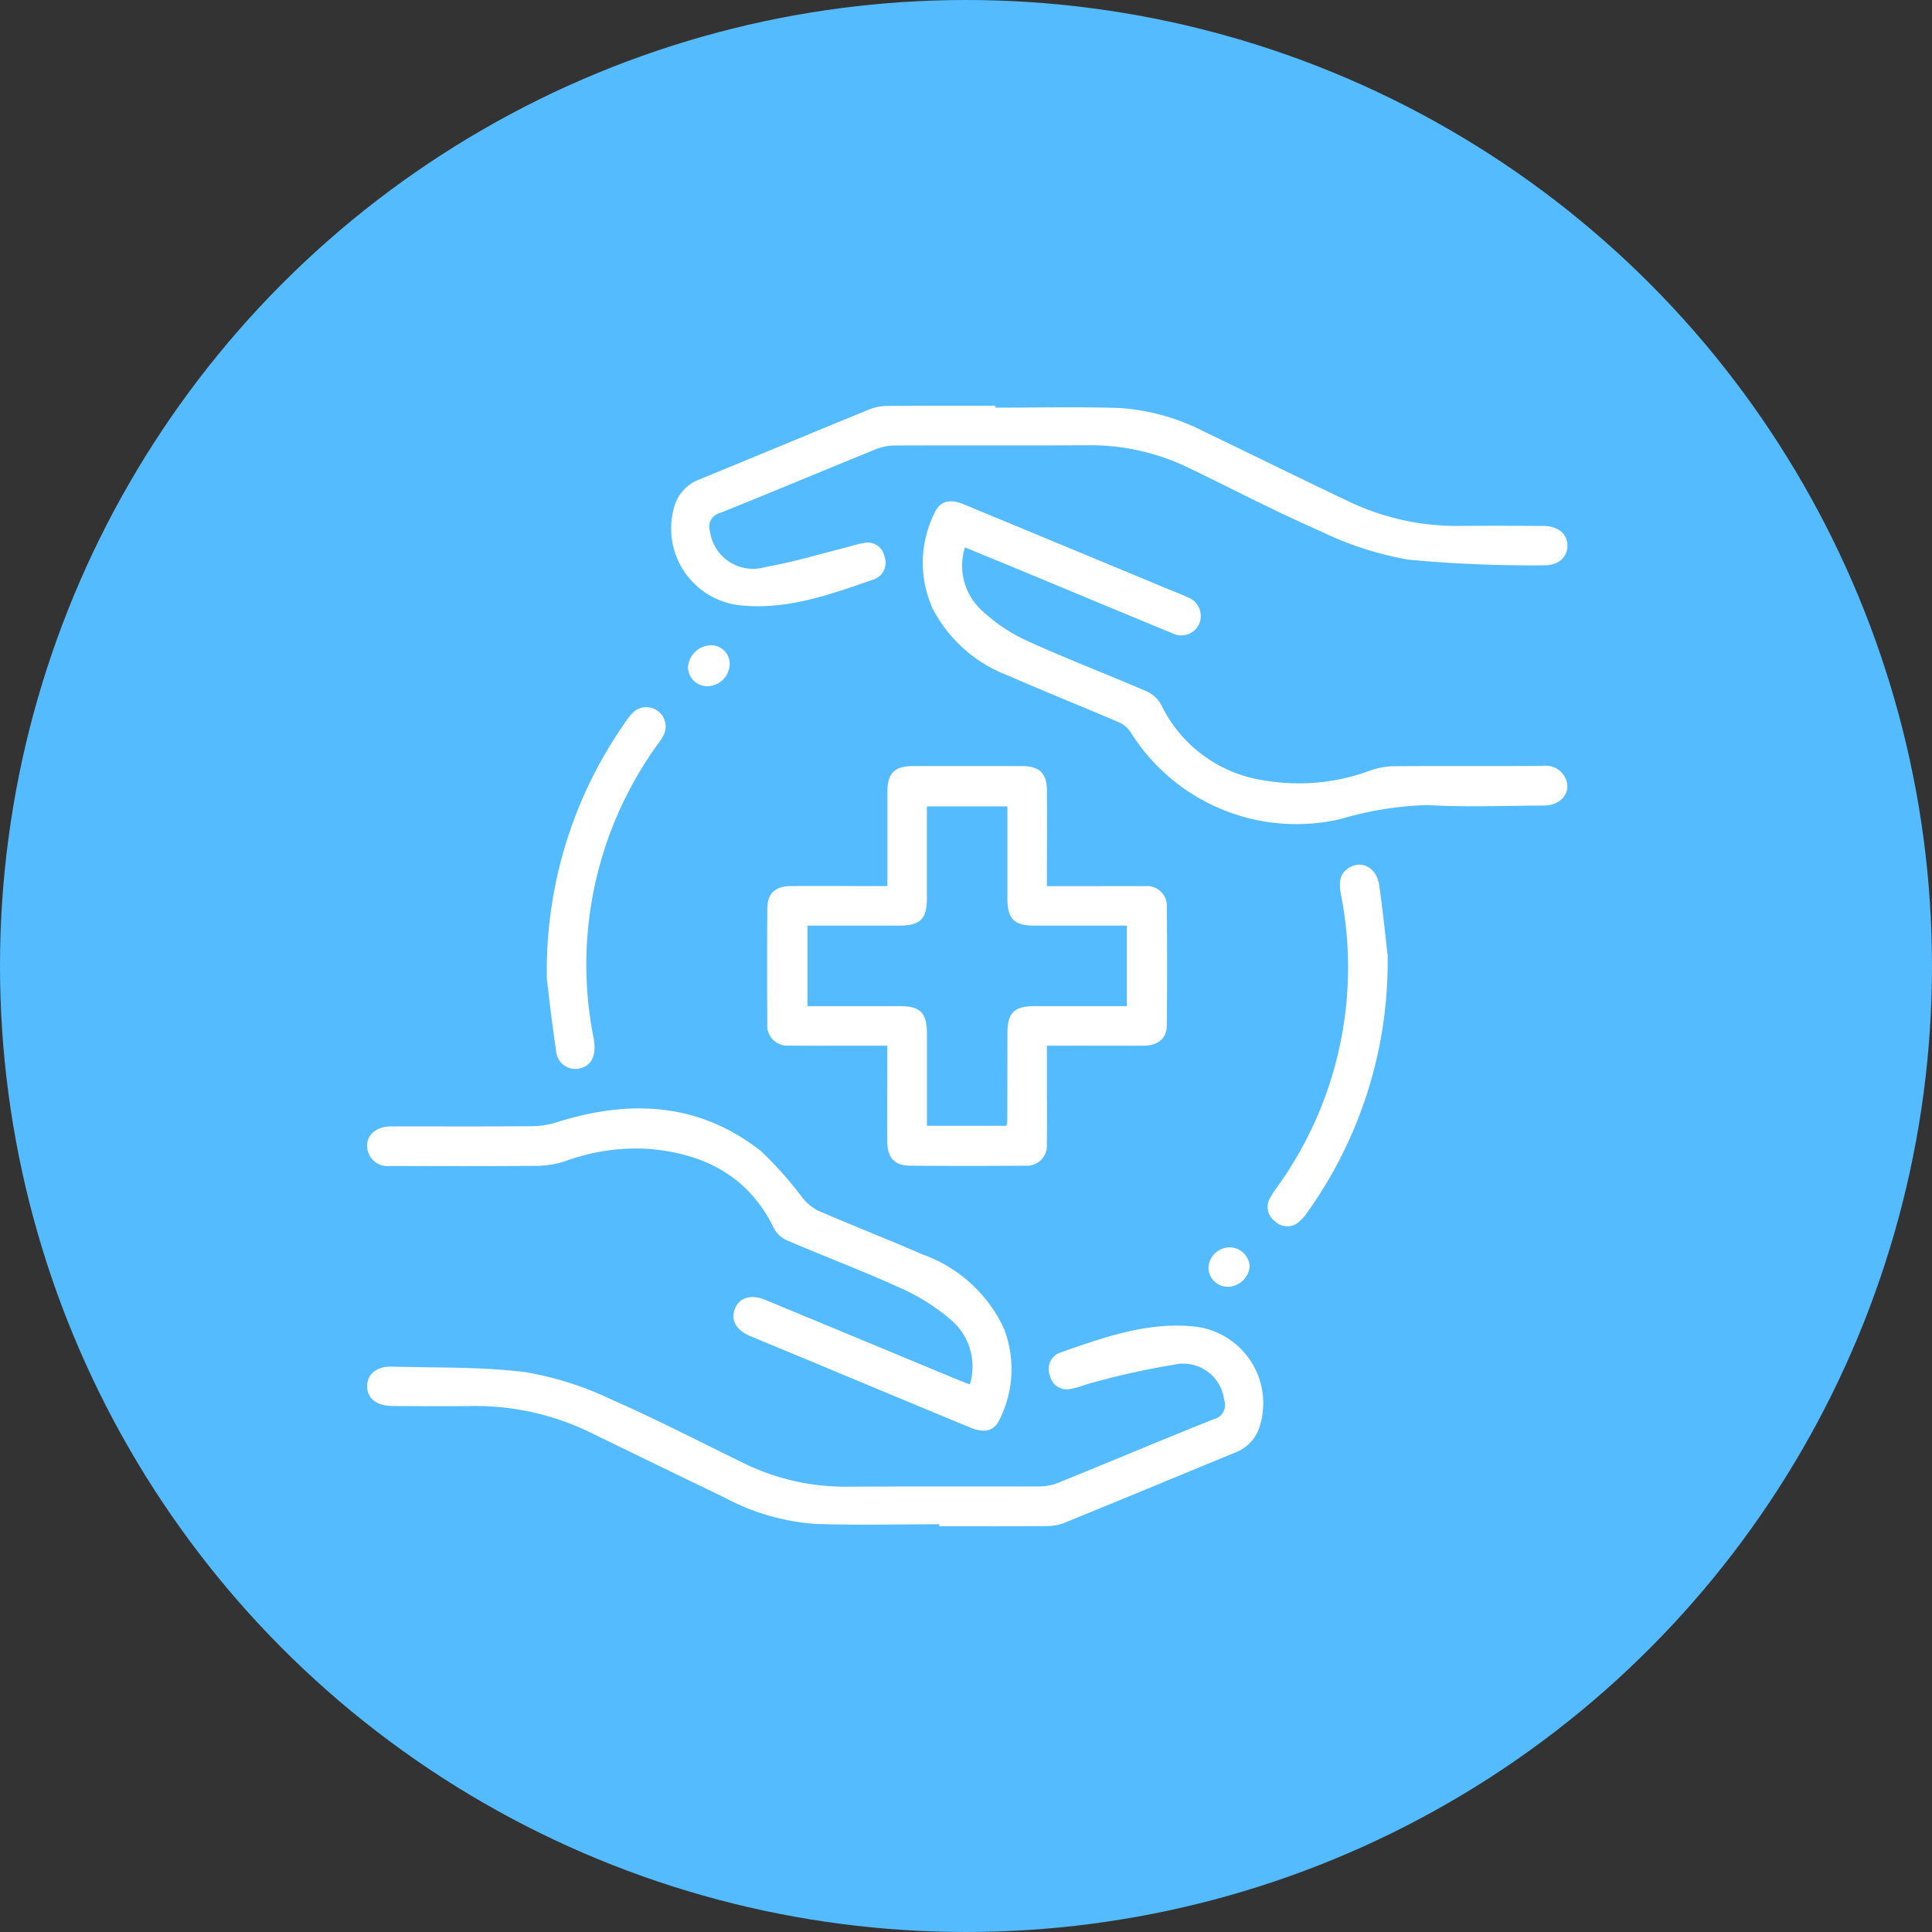 <svg xmlns="http://www.w3.org/2000/svg" xmlns:xlink="http://www.w3.org/1999/xlink" width="100" height="100" viewBox="0 0 100 100"><rect x="0" y="0" width="100" height="100" fill="#333333" stroke="none"/><defs><clipPath id="clip-path"><rect id="Rectangle_154" data-name="Rectangle 154" width="62.134" height="58" fill="#fff"></rect></clipPath></defs><g id="icon_industry_specific" transform="translate(-980 -1297)"><circle id="Ellipse_66" data-name="Ellipse 66" cx="50" cy="50" r="50" transform="translate(980 1297)" fill="#54bbff"></circle><g id="Group_186" data-name="Group 186" transform="translate(999 1318)"><g id="Group_185" data-name="Group 185" clip-path="url(#clip-path)"><path id="Path_378" data-name="Path 378" d="M166.144,150.219c0-1.691,0-3.286,0-4.881,0-.967.364-1.332,1.325-1.334q2.816-.006,5.632,0c.926,0,1.3.372,1.3,1.29.006,1.614,0,3.229,0,4.925h1.773c1.1,0,2.2-.011,3.3,0a1.02,1.02,0,0,1,1.132,1.062q.03,3.075,0,6.15c-.008.682-.457,1.04-1.216,1.045-1.4.009-2.805,0-4.208,0h-.782c0,.645,0,1.242,0,1.839,0,1.079.012,2.158-.005,3.237a1.038,1.038,0,0,1-1.128,1.135q-2.978.022-5.956,0c-.784,0-1.167-.413-1.173-1.223-.009-1.4,0-2.805,0-4.208,0-.233,0-.466,0-.781h-1.968c-1.036,0-2.072.012-3.108-.005a1.038,1.038,0,0,1-1.135-1.128q-.021-2.978,0-5.956c0-.785.412-1.168,1.223-1.173,1.424-.009,2.849,0,4.273,0h.717m6.154,12.409a.98.98,0,0,0,.053-.185q.007-2.3.01-4.594c0-1.082.339-1.413,1.44-1.414q2.071,0,4.141,0h.6v-4.168h-.66q-2.071,0-4.141,0c-1.037,0-1.38-.353-1.382-1.408,0-.884,0-1.769,0-2.653v-2.111h-4.168c0,1.615,0,3.186,0,4.757,0,1.081-.341,1.413-1.44,1.415q-2.071,0-4.141,0h-.6v4.168h.66c1.38,0,2.761,0,4.141,0,1.038,0,1.38.352,1.382,1.408,0,.928,0,1.855,0,2.783v2Z" transform="translate(-139.212 -125.351)" fill="#fff"></path><path id="Path_379" data-name="Path 379" d="M29.624,377.945c-2.134,0-4.27.053-6.4-.017a11.713,11.713,0,0,1-4.686-1.348q-3.461-1.672-6.916-3.355a13.563,13.563,0,0,0-6.181-1.4c-1.359.018-2.719.006-4.078,0-.867,0-1.368-.39-1.357-1.04.011-.629.5-1.027,1.323-1,2.3.066,4.627,0,6.9.291a16.882,16.882,0,0,1,4.46,1.43c2.288,1,4.506,2.155,6.752,3.248A11.918,11.918,0,0,0,24.8,376c3.323-.019,6.646,0,9.969-.013a2.739,2.739,0,0,0,1-.185c2.692-1.093,5.37-2.223,8.068-3.3a.752.752,0,0,0,.529-.99,2.133,2.133,0,0,0-2.609-1.824,40.089,40.089,0,0,0-4.151.913c-.4.093-.776.272-1.176.335a.884.884,0,0,1-1.082-.691.9.9,0,0,1,.525-1.185c2.217-.768,4.433-1.582,6.849-1.36a3.991,3.991,0,0,1,3.514,5.07,2.105,2.105,0,0,1-1.267,1.45c-2.967,1.219-5.928,2.452-8.9,3.663a2.607,2.607,0,0,1-.944.156c-1.834.014-3.668.007-5.5.007,0-.034,0-.068,0-.1" transform="translate(-0.003 -320.049)" fill="#fff"></path><path id="Path_380" data-name="Path 380" d="M138.246.1c2.134,0,4.27-.05,6.4.017A11.144,11.144,0,0,1,149.1,1.363c2.505,1.2,4.994,2.435,7.505,3.623a12.941,12.941,0,0,0,5.7,1.235c1.424-.011,2.848-.006,4.273,0,.8,0,1.3.417,1.281,1.049-.019.61-.5,1.014-1.27.992a69.283,69.283,0,0,1-6.968-.294A17.154,17.154,0,0,1,155.1,6.505c-2.327-1.016-4.581-2.2-6.87-3.3a11.628,11.628,0,0,0-5.185-1.159c-3.323.018-6.646,0-9.97.013a2.745,2.745,0,0,0-1,.189c-2.693,1.093-5.372,2.221-8.069,3.3a.735.735,0,0,0-.534.931,2.252,2.252,0,0,0,2.891,1.865c1.457-.254,2.881-.691,4.32-1.048a5.22,5.22,0,0,1,.812-.2.878.878,0,0,1,1.011.708.907.907,0,0,1-.536,1.181c-2.218.767-4.434,1.582-6.85,1.355a4,4,0,0,1-3.5-5.08A2.116,2.116,0,0,1,122.9,3.828c2.947-1.208,5.887-2.436,8.836-3.641a2.6,2.6,0,0,1,.939-.177C134.534-.006,136.39,0,138.246,0c0,.034,0,.068,0,.1" transform="translate(-105.729 0)" fill="#fff"></path><path id="Path_381" data-name="Path 381" d="M224.286,40.606a3.143,3.143,0,0,0,.861,3.251,8.783,8.783,0,0,0,2.336,1.573c2.035.93,4.13,1.729,6.186,2.616a1.63,1.63,0,0,1,.774.7,7.062,7.062,0,0,0,5.494,3.943,10.575,10.575,0,0,0,5.343-.541,3.841,3.841,0,0,1,1.191-.218c2.568-.019,5.136,0,7.7-.014a1.131,1.131,0,0,1,1.257.788c.2.653-.345,1.257-1.156,1.261-2.029.01-4.063.093-6.084-.025a17.755,17.755,0,0,0-4.493.733,10.116,10.116,0,0,1-10.85-4.532,1.477,1.477,0,0,0-.688-.527c-1.88-.806-3.781-1.56-5.653-2.384a7.272,7.272,0,0,1-3.883-3.447,5.751,5.751,0,0,1,.084-4.944c.27-.629.78-.77,1.519-.465q5.312,2.2,10.619,4.405c.318.132.642.253.953.4a1.035,1.035,0,0,1,.62,1.371,1.024,1.024,0,0,1-1.414.491c-2.568-1.057-5.13-2.129-7.695-3.194-.99-.411-1.982-.815-3.026-1.244" transform="translate(-193.341 -33.271)" fill="#fff"></path><path id="Path_382" data-name="Path 382" d="M31.2,295.132a3.181,3.181,0,0,0-.935-3.312,10.671,10.671,0,0,0-2.592-1.654c-1.936-.886-3.933-1.64-5.893-2.477a1.433,1.433,0,0,1-.7-.6c-1.3-2.723-3.593-3.9-6.464-4.152a10.633,10.633,0,0,0-4.322.619,4.759,4.759,0,0,1-1.443.255c-2.547.024-5.094.016-7.64.008A1.068,1.068,0,0,1,0,282.821c-.021-.613.464-1.034,1.214-1.052.129,0,.259,0,.389,0,2.331,0,4.662.01,6.993-.01a4.381,4.381,0,0,0,1.255-.213c3.755-1.18,7.337-1.012,10.535,1.5a19.131,19.131,0,0,1,2.134,2.4,2.579,2.579,0,0,0,.805.678c1.8.778,3.625,1.489,5.42,2.272a7.37,7.37,0,0,1,4.206,3.81,5.8,5.8,0,0,1-.2,4.708c-.268.62-.788.752-1.527.446q-4.087-1.693-8.17-3.4c-1.073-.446-2.148-.889-3.222-1.337-.749-.312-1.035-.854-.775-1.455.237-.547.836-.716,1.547-.422q4.863,2.015,9.724,4.036c.257.107.517.206.868.345" transform="translate(0 -244.468)" fill="#fff"></path><path id="Path_383" data-name="Path 383" d="M71.853,134.4a22.359,22.359,0,0,1,4.035-13.254,3.141,3.141,0,0,1,.443-.554,1,1,0,0,1,1.6,1.11,2.89,2.89,0,0,1-.338.547,19.444,19.444,0,0,0-3.32,15.217c.154.842-.075,1.392-.653,1.549a1,1,0,0,1-1.291-.914c-.225-1.466-.382-2.942-.478-3.7" transform="translate(-62.547 -104.73)" fill="#fff"></path><path id="Path_384" data-name="Path 384" d="M366.126,188.053a22.31,22.31,0,0,1-4.115,13.3,2.607,2.607,0,0,1-.46.537.911.911,0,0,1-1.243-.006.921.921,0,0,1-.269-1.215,4.188,4.188,0,0,1,.313-.489,19.463,19.463,0,0,0,3.361-15.213c-.095-.526-.134-1.044.4-1.384.675-.425,1.447-.016,1.578.9.2,1.405.341,2.819.43,3.576" transform="translate(-313.303 -159.659)" fill="#fff"></path><path id="Path_385" data-name="Path 385" d="M130.409,96.735a1.171,1.171,0,0,1-1.134,1.1,1,1,0,0,1-1.022-1.022,1.228,1.228,0,0,1,1.219-1.1.961.961,0,0,1,.937,1.022" transform="translate(-111.643 -83.316)" fill="#fff"></path><path id="Path_386" data-name="Path 386" d="M337.381,336.382a1.047,1.047,0,0,1,1.009.985,1.166,1.166,0,0,1-1.106,1.054,1,1,0,0,1-1.03-1.012,1.108,1.108,0,0,1,1.128-1.027" transform="translate(-292.705 -292.818)" fill="#fff"></path></g></g></g></svg>